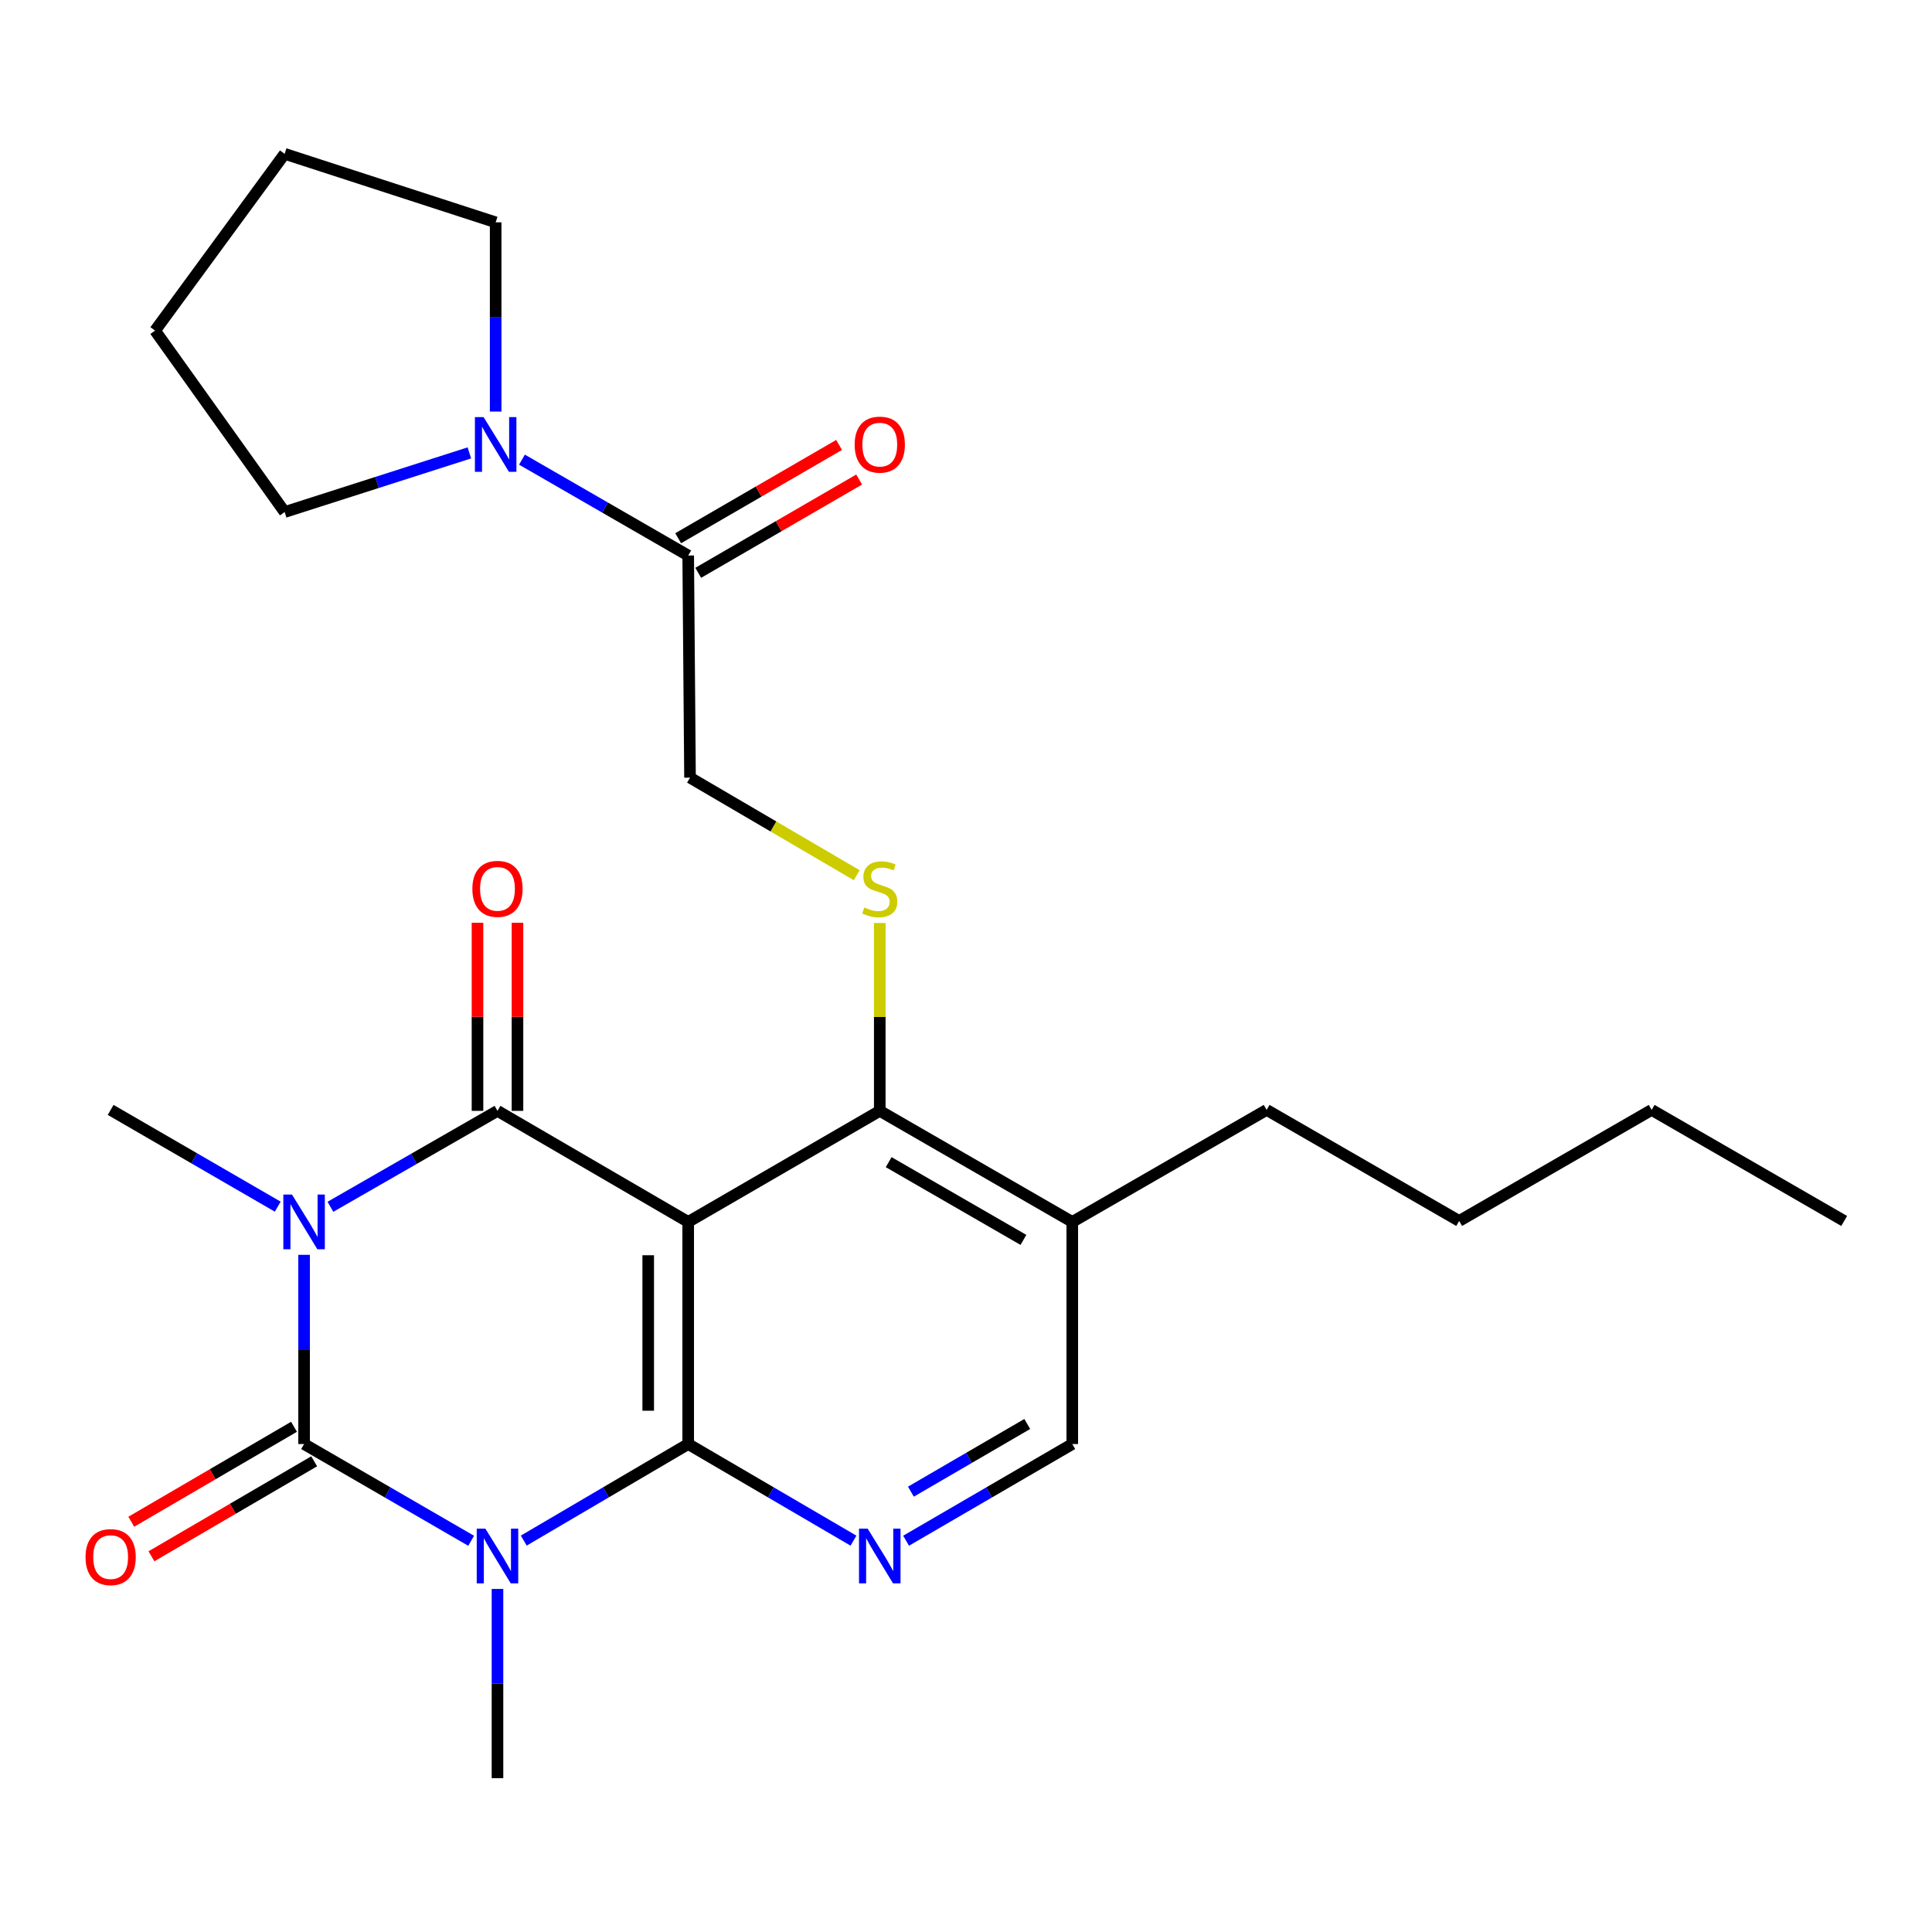 <?xml version='1.0' encoding='iso-8859-1'?>
<svg version='1.1' baseProfile='full'
              xmlns='http://www.w3.org/2000/svg'
                      xmlns:rdkit='http://www.rdkit.org/xml'
                      xmlns:xlink='http://www.w3.org/1999/xlink'
                  xml:space='preserve'
width='1000px' height='1000px' viewBox='0 0 1000 1000'>
<!-- END OF HEADER -->
<rect style='opacity:1.0;fill:#FFFFFF;stroke:none' width='1000' height='1000' x='0' y='0'> </rect>
<path class='bond-1' d='M 157.396,649.5 L 157.396,698.466' style='fill:none;fill-rule:evenodd;stroke:#0000FF;stroke-width:6px;stroke-linecap:butt;stroke-linejoin:miter;stroke-opacity:1' />
<path class='bond-1' d='M 157.396,698.466 L 157.396,747.433' style='fill:none;fill-rule:evenodd;stroke:#000000;stroke-width:6px;stroke-linecap:butt;stroke-linejoin:miter;stroke-opacity:1' />
<path class='bond-4' d='M 171.022,624.641 L 214.26,599.811' style='fill:none;fill-rule:evenodd;stroke:#0000FF;stroke-width:6px;stroke-linecap:butt;stroke-linejoin:miter;stroke-opacity:1' />
<path class='bond-4' d='M 214.26,599.811 L 257.498,574.982' style='fill:none;fill-rule:evenodd;stroke:#000000;stroke-width:6px;stroke-linecap:butt;stroke-linejoin:miter;stroke-opacity:1' />
<path class='bond-16' d='M 143.763,624.571 L 100.517,599.529' style='fill:none;fill-rule:evenodd;stroke:#0000FF;stroke-width:6px;stroke-linecap:butt;stroke-linejoin:miter;stroke-opacity:1' />
<path class='bond-16' d='M 100.517,599.529 L 57.271,574.487' style='fill:none;fill-rule:evenodd;stroke:#000000;stroke-width:6px;stroke-linecap:butt;stroke-linejoin:miter;stroke-opacity:1' />
<path class='bond-0' d='M 243.866,797.506 L 200.631,772.469' style='fill:none;fill-rule:evenodd;stroke:#0000FF;stroke-width:6px;stroke-linecap:butt;stroke-linejoin:miter;stroke-opacity:1' />
<path class='bond-0' d='M 200.631,772.469 L 157.396,747.433' style='fill:none;fill-rule:evenodd;stroke:#000000;stroke-width:6px;stroke-linecap:butt;stroke-linejoin:miter;stroke-opacity:1' />
<path class='bond-17' d='M 257.498,822.434 L 257.498,871.406' style='fill:none;fill-rule:evenodd;stroke:#0000FF;stroke-width:6px;stroke-linecap:butt;stroke-linejoin:miter;stroke-opacity:1' />
<path class='bond-17' d='M 257.498,871.406 L 257.498,920.378' style='fill:none;fill-rule:evenodd;stroke:#000000;stroke-width:6px;stroke-linecap:butt;stroke-linejoin:miter;stroke-opacity:1' />
<path class='bond-26' d='M 271.1,797.412 L 313.654,772.422' style='fill:none;fill-rule:evenodd;stroke:#0000FF;stroke-width:6px;stroke-linecap:butt;stroke-linejoin:miter;stroke-opacity:1' />
<path class='bond-26' d='M 313.654,772.422 L 356.209,747.433' style='fill:none;fill-rule:evenodd;stroke:#000000;stroke-width:6px;stroke-linecap:butt;stroke-linejoin:miter;stroke-opacity:1' />
<path class='bond-11' d='M 152.18,738.497 L 110.067,763.076' style='fill:none;fill-rule:evenodd;stroke:#000000;stroke-width:6px;stroke-linecap:butt;stroke-linejoin:miter;stroke-opacity:1' />
<path class='bond-11' d='M 110.067,763.076 L 67.953,787.655' style='fill:none;fill-rule:evenodd;stroke:#FF0000;stroke-width:6px;stroke-linecap:butt;stroke-linejoin:miter;stroke-opacity:1' />
<path class='bond-11' d='M 162.612,756.369 L 120.498,780.949' style='fill:none;fill-rule:evenodd;stroke:#000000;stroke-width:6px;stroke-linecap:butt;stroke-linejoin:miter;stroke-opacity:1' />
<path class='bond-11' d='M 120.498,780.949 L 78.385,805.528' style='fill:none;fill-rule:evenodd;stroke:#FF0000;stroke-width:6px;stroke-linecap:butt;stroke-linejoin:miter;stroke-opacity:1' />
<path class='bond-2' d='M 356.209,747.433 L 356.209,632.465' style='fill:none;fill-rule:evenodd;stroke:#000000;stroke-width:6px;stroke-linecap:butt;stroke-linejoin:miter;stroke-opacity:1' />
<path class='bond-2' d='M 335.515,730.188 L 335.515,649.711' style='fill:none;fill-rule:evenodd;stroke:#000000;stroke-width:6px;stroke-linecap:butt;stroke-linejoin:miter;stroke-opacity:1' />
<path class='bond-5' d='M 356.209,747.433 L 398.983,772.438' style='fill:none;fill-rule:evenodd;stroke:#000000;stroke-width:6px;stroke-linecap:butt;stroke-linejoin:miter;stroke-opacity:1' />
<path class='bond-5' d='M 398.983,772.438 L 441.757,797.442' style='fill:none;fill-rule:evenodd;stroke:#0000FF;stroke-width:6px;stroke-linecap:butt;stroke-linejoin:miter;stroke-opacity:1' />
<path class='bond-3' d='M 356.209,632.465 L 257.498,574.982' style='fill:none;fill-rule:evenodd;stroke:#000000;stroke-width:6px;stroke-linecap:butt;stroke-linejoin:miter;stroke-opacity:1' />
<path class='bond-6' d='M 356.209,632.465 L 455.368,574.982' style='fill:none;fill-rule:evenodd;stroke:#000000;stroke-width:6px;stroke-linecap:butt;stroke-linejoin:miter;stroke-opacity:1' />
<path class='bond-12' d='M 267.845,574.982 L 267.845,526.304' style='fill:none;fill-rule:evenodd;stroke:#000000;stroke-width:6px;stroke-linecap:butt;stroke-linejoin:miter;stroke-opacity:1' />
<path class='bond-12' d='M 267.845,526.304 L 267.845,477.626' style='fill:none;fill-rule:evenodd;stroke:#FF0000;stroke-width:6px;stroke-linecap:butt;stroke-linejoin:miter;stroke-opacity:1' />
<path class='bond-12' d='M 247.151,574.982 L 247.151,526.304' style='fill:none;fill-rule:evenodd;stroke:#000000;stroke-width:6px;stroke-linecap:butt;stroke-linejoin:miter;stroke-opacity:1' />
<path class='bond-12' d='M 247.151,526.304 L 247.151,477.626' style='fill:none;fill-rule:evenodd;stroke:#FF0000;stroke-width:6px;stroke-linecap:butt;stroke-linejoin:miter;stroke-opacity:1' />
<path class='bond-13' d='M 468.99,797.475 L 512.001,772.454' style='fill:none;fill-rule:evenodd;stroke:#0000FF;stroke-width:6px;stroke-linecap:butt;stroke-linejoin:miter;stroke-opacity:1' />
<path class='bond-13' d='M 512.001,772.454 L 555.011,747.433' style='fill:none;fill-rule:evenodd;stroke:#000000;stroke-width:6px;stroke-linecap:butt;stroke-linejoin:miter;stroke-opacity:1' />
<path class='bond-13' d='M 471.487,772.081 L 501.595,754.566' style='fill:none;fill-rule:evenodd;stroke:#0000FF;stroke-width:6px;stroke-linecap:butt;stroke-linejoin:miter;stroke-opacity:1' />
<path class='bond-13' d='M 501.595,754.566 L 531.702,737.052' style='fill:none;fill-rule:evenodd;stroke:#000000;stroke-width:6px;stroke-linecap:butt;stroke-linejoin:miter;stroke-opacity:1' />
<path class='bond-7' d='M 455.368,574.982 L 455.368,526.364' style='fill:none;fill-rule:evenodd;stroke:#000000;stroke-width:6px;stroke-linecap:butt;stroke-linejoin:miter;stroke-opacity:1' />
<path class='bond-7' d='M 455.368,526.364 L 455.368,477.746' style='fill:none;fill-rule:evenodd;stroke:#CCCC00;stroke-width:6px;stroke-linecap:butt;stroke-linejoin:miter;stroke-opacity:1' />
<path class='bond-10' d='M 455.368,574.982 L 555.011,632.465' style='fill:none;fill-rule:evenodd;stroke:#000000;stroke-width:6px;stroke-linecap:butt;stroke-linejoin:miter;stroke-opacity:1' />
<path class='bond-10' d='M 459.974,601.529 L 529.723,641.768' style='fill:none;fill-rule:evenodd;stroke:#000000;stroke-width:6px;stroke-linecap:butt;stroke-linejoin:miter;stroke-opacity:1' />
<path class='bond-14' d='M 443.443,453.012 L 400.298,427.76' style='fill:none;fill-rule:evenodd;stroke:#CCCC00;stroke-width:6px;stroke-linecap:butt;stroke-linejoin:miter;stroke-opacity:1' />
<path class='bond-14' d='M 400.298,427.76 L 357.152,402.508' style='fill:none;fill-rule:evenodd;stroke:#000000;stroke-width:6px;stroke-linecap:butt;stroke-linejoin:miter;stroke-opacity:1' />
<path class='bond-8' d='M 356.209,287.54 L 357.152,402.508' style='fill:none;fill-rule:evenodd;stroke:#000000;stroke-width:6px;stroke-linecap:butt;stroke-linejoin:miter;stroke-opacity:1' />
<path class='bond-9' d='M 356.209,287.54 L 313.19,262.725' style='fill:none;fill-rule:evenodd;stroke:#000000;stroke-width:6px;stroke-linecap:butt;stroke-linejoin:miter;stroke-opacity:1' />
<path class='bond-9' d='M 313.19,262.725 L 270.171,237.911' style='fill:none;fill-rule:evenodd;stroke:#0000FF;stroke-width:6px;stroke-linecap:butt;stroke-linejoin:miter;stroke-opacity:1' />
<path class='bond-15' d='M 361.398,296.492 L 403.045,272.349' style='fill:none;fill-rule:evenodd;stroke:#000000;stroke-width:6px;stroke-linecap:butt;stroke-linejoin:miter;stroke-opacity:1' />
<path class='bond-15' d='M 403.045,272.349 L 444.692,248.206' style='fill:none;fill-rule:evenodd;stroke:#FF0000;stroke-width:6px;stroke-linecap:butt;stroke-linejoin:miter;stroke-opacity:1' />
<path class='bond-15' d='M 351.02,278.589 L 392.667,254.445' style='fill:none;fill-rule:evenodd;stroke:#000000;stroke-width:6px;stroke-linecap:butt;stroke-linejoin:miter;stroke-opacity:1' />
<path class='bond-15' d='M 392.667,254.445 L 434.314,230.302' style='fill:none;fill-rule:evenodd;stroke:#FF0000;stroke-width:6px;stroke-linecap:butt;stroke-linejoin:miter;stroke-opacity:1' />
<path class='bond-18' d='M 242.948,234.414 L 195.142,249.722' style='fill:none;fill-rule:evenodd;stroke:#0000FF;stroke-width:6px;stroke-linecap:butt;stroke-linejoin:miter;stroke-opacity:1' />
<path class='bond-18' d='M 195.142,249.722 L 147.336,265.03' style='fill:none;fill-rule:evenodd;stroke:#000000;stroke-width:6px;stroke-linecap:butt;stroke-linejoin:miter;stroke-opacity:1' />
<path class='bond-19' d='M 256.555,213.022 L 256.555,164.05' style='fill:none;fill-rule:evenodd;stroke:#0000FF;stroke-width:6px;stroke-linecap:butt;stroke-linejoin:miter;stroke-opacity:1' />
<path class='bond-19' d='M 256.555,164.05 L 256.555,115.078' style='fill:none;fill-rule:evenodd;stroke:#000000;stroke-width:6px;stroke-linecap:butt;stroke-linejoin:miter;stroke-opacity:1' />
<path class='bond-20' d='M 555.011,632.465 L 655.607,574.487' style='fill:none;fill-rule:evenodd;stroke:#000000;stroke-width:6px;stroke-linecap:butt;stroke-linejoin:miter;stroke-opacity:1' />
<path class='bond-27' d='M 555.011,632.465 L 555.011,747.433' style='fill:none;fill-rule:evenodd;stroke:#000000;stroke-width:6px;stroke-linecap:butt;stroke-linejoin:miter;stroke-opacity:1' />
<path class='bond-23' d='M 147.336,265.03 L 80.264,171.124' style='fill:none;fill-rule:evenodd;stroke:#000000;stroke-width:6px;stroke-linecap:butt;stroke-linejoin:miter;stroke-opacity:1' />
<path class='bond-24' d='M 256.555,115.078 L 147.336,79.622' style='fill:none;fill-rule:evenodd;stroke:#000000;stroke-width:6px;stroke-linecap:butt;stroke-linejoin:miter;stroke-opacity:1' />
<path class='bond-21' d='M 655.607,574.487 L 755.261,631.971' style='fill:none;fill-rule:evenodd;stroke:#000000;stroke-width:6px;stroke-linecap:butt;stroke-linejoin:miter;stroke-opacity:1' />
<path class='bond-22' d='M 755.261,631.971 L 854.892,574.487' style='fill:none;fill-rule:evenodd;stroke:#000000;stroke-width:6px;stroke-linecap:butt;stroke-linejoin:miter;stroke-opacity:1' />
<path class='bond-25' d='M 854.892,574.487 L 954.545,631.971' style='fill:none;fill-rule:evenodd;stroke:#000000;stroke-width:6px;stroke-linecap:butt;stroke-linejoin:miter;stroke-opacity:1' />
<path class='bond-28' d='M 80.264,171.124 L 147.336,79.622' style='fill:none;fill-rule:evenodd;stroke:#000000;stroke-width:6px;stroke-linecap:butt;stroke-linejoin:miter;stroke-opacity:1' />
<path  class='atom-0' d='M 151.136 618.305
L 160.416 633.305
Q 161.336 634.785, 162.816 637.465
Q 164.296 640.145, 164.376 640.305
L 164.376 618.305
L 168.136 618.305
L 168.136 646.625
L 164.256 646.625
L 154.296 630.225
Q 153.136 628.305, 151.896 626.105
Q 150.696 623.905, 150.336 623.225
L 150.336 646.625
L 146.656 646.625
L 146.656 618.305
L 151.136 618.305
' fill='#0000FF'/>
<path  class='atom-1' d='M 251.238 791.239
L 260.518 806.239
Q 261.438 807.719, 262.918 810.399
Q 264.398 813.079, 264.478 813.239
L 264.478 791.239
L 268.238 791.239
L 268.238 819.559
L 264.358 819.559
L 254.398 803.159
Q 253.238 801.239, 251.998 799.039
Q 250.798 796.839, 250.438 796.159
L 250.438 819.559
L 246.758 819.559
L 246.758 791.239
L 251.238 791.239
' fill='#0000FF'/>
<path  class='atom-6' d='M 449.108 791.239
L 458.388 806.239
Q 459.308 807.719, 460.788 810.399
Q 462.268 813.079, 462.348 813.239
L 462.348 791.239
L 466.108 791.239
L 466.108 819.559
L 462.228 819.559
L 452.268 803.159
Q 451.108 801.239, 449.868 799.039
Q 448.668 796.839, 448.308 796.159
L 448.308 819.559
L 444.628 819.559
L 444.628 791.239
L 449.108 791.239
' fill='#0000FF'/>
<path  class='atom-8' d='M 447.368 469.711
Q 447.688 469.831, 449.008 470.391
Q 450.328 470.951, 451.768 471.311
Q 453.248 471.631, 454.688 471.631
Q 457.368 471.631, 458.928 470.351
Q 460.488 469.031, 460.488 466.751
Q 460.488 465.191, 459.688 464.231
Q 458.928 463.271, 457.728 462.751
Q 456.528 462.231, 454.528 461.631
Q 452.008 460.871, 450.488 460.151
Q 449.008 459.431, 447.928 457.911
Q 446.888 456.391, 446.888 453.831
Q 446.888 450.271, 449.288 448.071
Q 451.728 445.871, 456.528 445.871
Q 459.808 445.871, 463.528 447.431
L 462.608 450.511
Q 459.208 449.111, 456.648 449.111
Q 453.888 449.111, 452.368 450.271
Q 450.848 451.391, 450.888 453.351
Q 450.888 454.871, 451.648 455.791
Q 452.448 456.711, 453.568 457.231
Q 454.728 457.751, 456.648 458.351
Q 459.208 459.151, 460.728 459.951
Q 462.248 460.751, 463.328 462.391
Q 464.448 463.991, 464.448 466.751
Q 464.448 470.671, 461.808 472.791
Q 459.208 474.871, 454.848 474.871
Q 452.328 474.871, 450.408 474.311
Q 448.528 473.791, 446.288 472.871
L 447.368 469.711
' fill='#CCCC00'/>
<path  class='atom-10' d='M 250.295 215.897
L 259.575 230.897
Q 260.495 232.377, 261.975 235.057
Q 263.455 237.737, 263.535 237.897
L 263.535 215.897
L 267.295 215.897
L 267.295 244.217
L 263.415 244.217
L 253.455 227.817
Q 252.295 225.897, 251.055 223.697
Q 249.855 221.497, 249.495 220.817
L 249.495 244.217
L 245.815 244.217
L 245.815 215.897
L 250.295 215.897
' fill='#0000FF'/>
<path  class='atom-12' d='M 44.271 805.951
Q 44.271 799.151, 47.631 795.351
Q 50.991 791.551, 57.271 791.551
Q 63.551 791.551, 66.911 795.351
Q 70.271 799.151, 70.271 805.951
Q 70.271 812.831, 66.871 816.751
Q 63.471 820.631, 57.271 820.631
Q 51.031 820.631, 47.631 816.751
Q 44.271 812.871, 44.271 805.951
M 57.271 817.431
Q 61.591 817.431, 63.911 814.551
Q 66.271 811.631, 66.271 805.951
Q 66.271 800.391, 63.911 797.591
Q 61.591 794.751, 57.271 794.751
Q 52.951 794.751, 50.591 797.551
Q 48.271 800.351, 48.271 805.951
Q 48.271 811.671, 50.591 814.551
Q 52.951 817.431, 57.271 817.431
' fill='#FF0000'/>
<path  class='atom-13' d='M 244.498 460.071
Q 244.498 453.271, 247.858 449.471
Q 251.218 445.671, 257.498 445.671
Q 263.778 445.671, 267.138 449.471
Q 270.498 453.271, 270.498 460.071
Q 270.498 466.951, 267.098 470.871
Q 263.698 474.751, 257.498 474.751
Q 251.258 474.751, 247.858 470.871
Q 244.498 466.991, 244.498 460.071
M 257.498 471.551
Q 261.818 471.551, 264.138 468.671
Q 266.498 465.751, 266.498 460.071
Q 266.498 454.511, 264.138 451.711
Q 261.818 448.871, 257.498 448.871
Q 253.178 448.871, 250.818 451.671
Q 248.498 454.471, 248.498 460.071
Q 248.498 465.791, 250.818 468.671
Q 253.178 471.551, 257.498 471.551
' fill='#FF0000'/>
<path  class='atom-16' d='M 442.368 230.137
Q 442.368 223.337, 445.728 219.537
Q 449.088 215.737, 455.368 215.737
Q 461.648 215.737, 465.008 219.537
Q 468.368 223.337, 468.368 230.137
Q 468.368 237.017, 464.968 240.937
Q 461.568 244.817, 455.368 244.817
Q 449.128 244.817, 445.728 240.937
Q 442.368 237.057, 442.368 230.137
M 455.368 241.617
Q 459.688 241.617, 462.008 238.737
Q 464.368 235.817, 464.368 230.137
Q 464.368 224.577, 462.008 221.777
Q 459.688 218.937, 455.368 218.937
Q 451.048 218.937, 448.688 221.737
Q 446.368 224.537, 446.368 230.137
Q 446.368 235.857, 448.688 238.737
Q 451.048 241.617, 455.368 241.617
' fill='#FF0000'/>
</svg>
